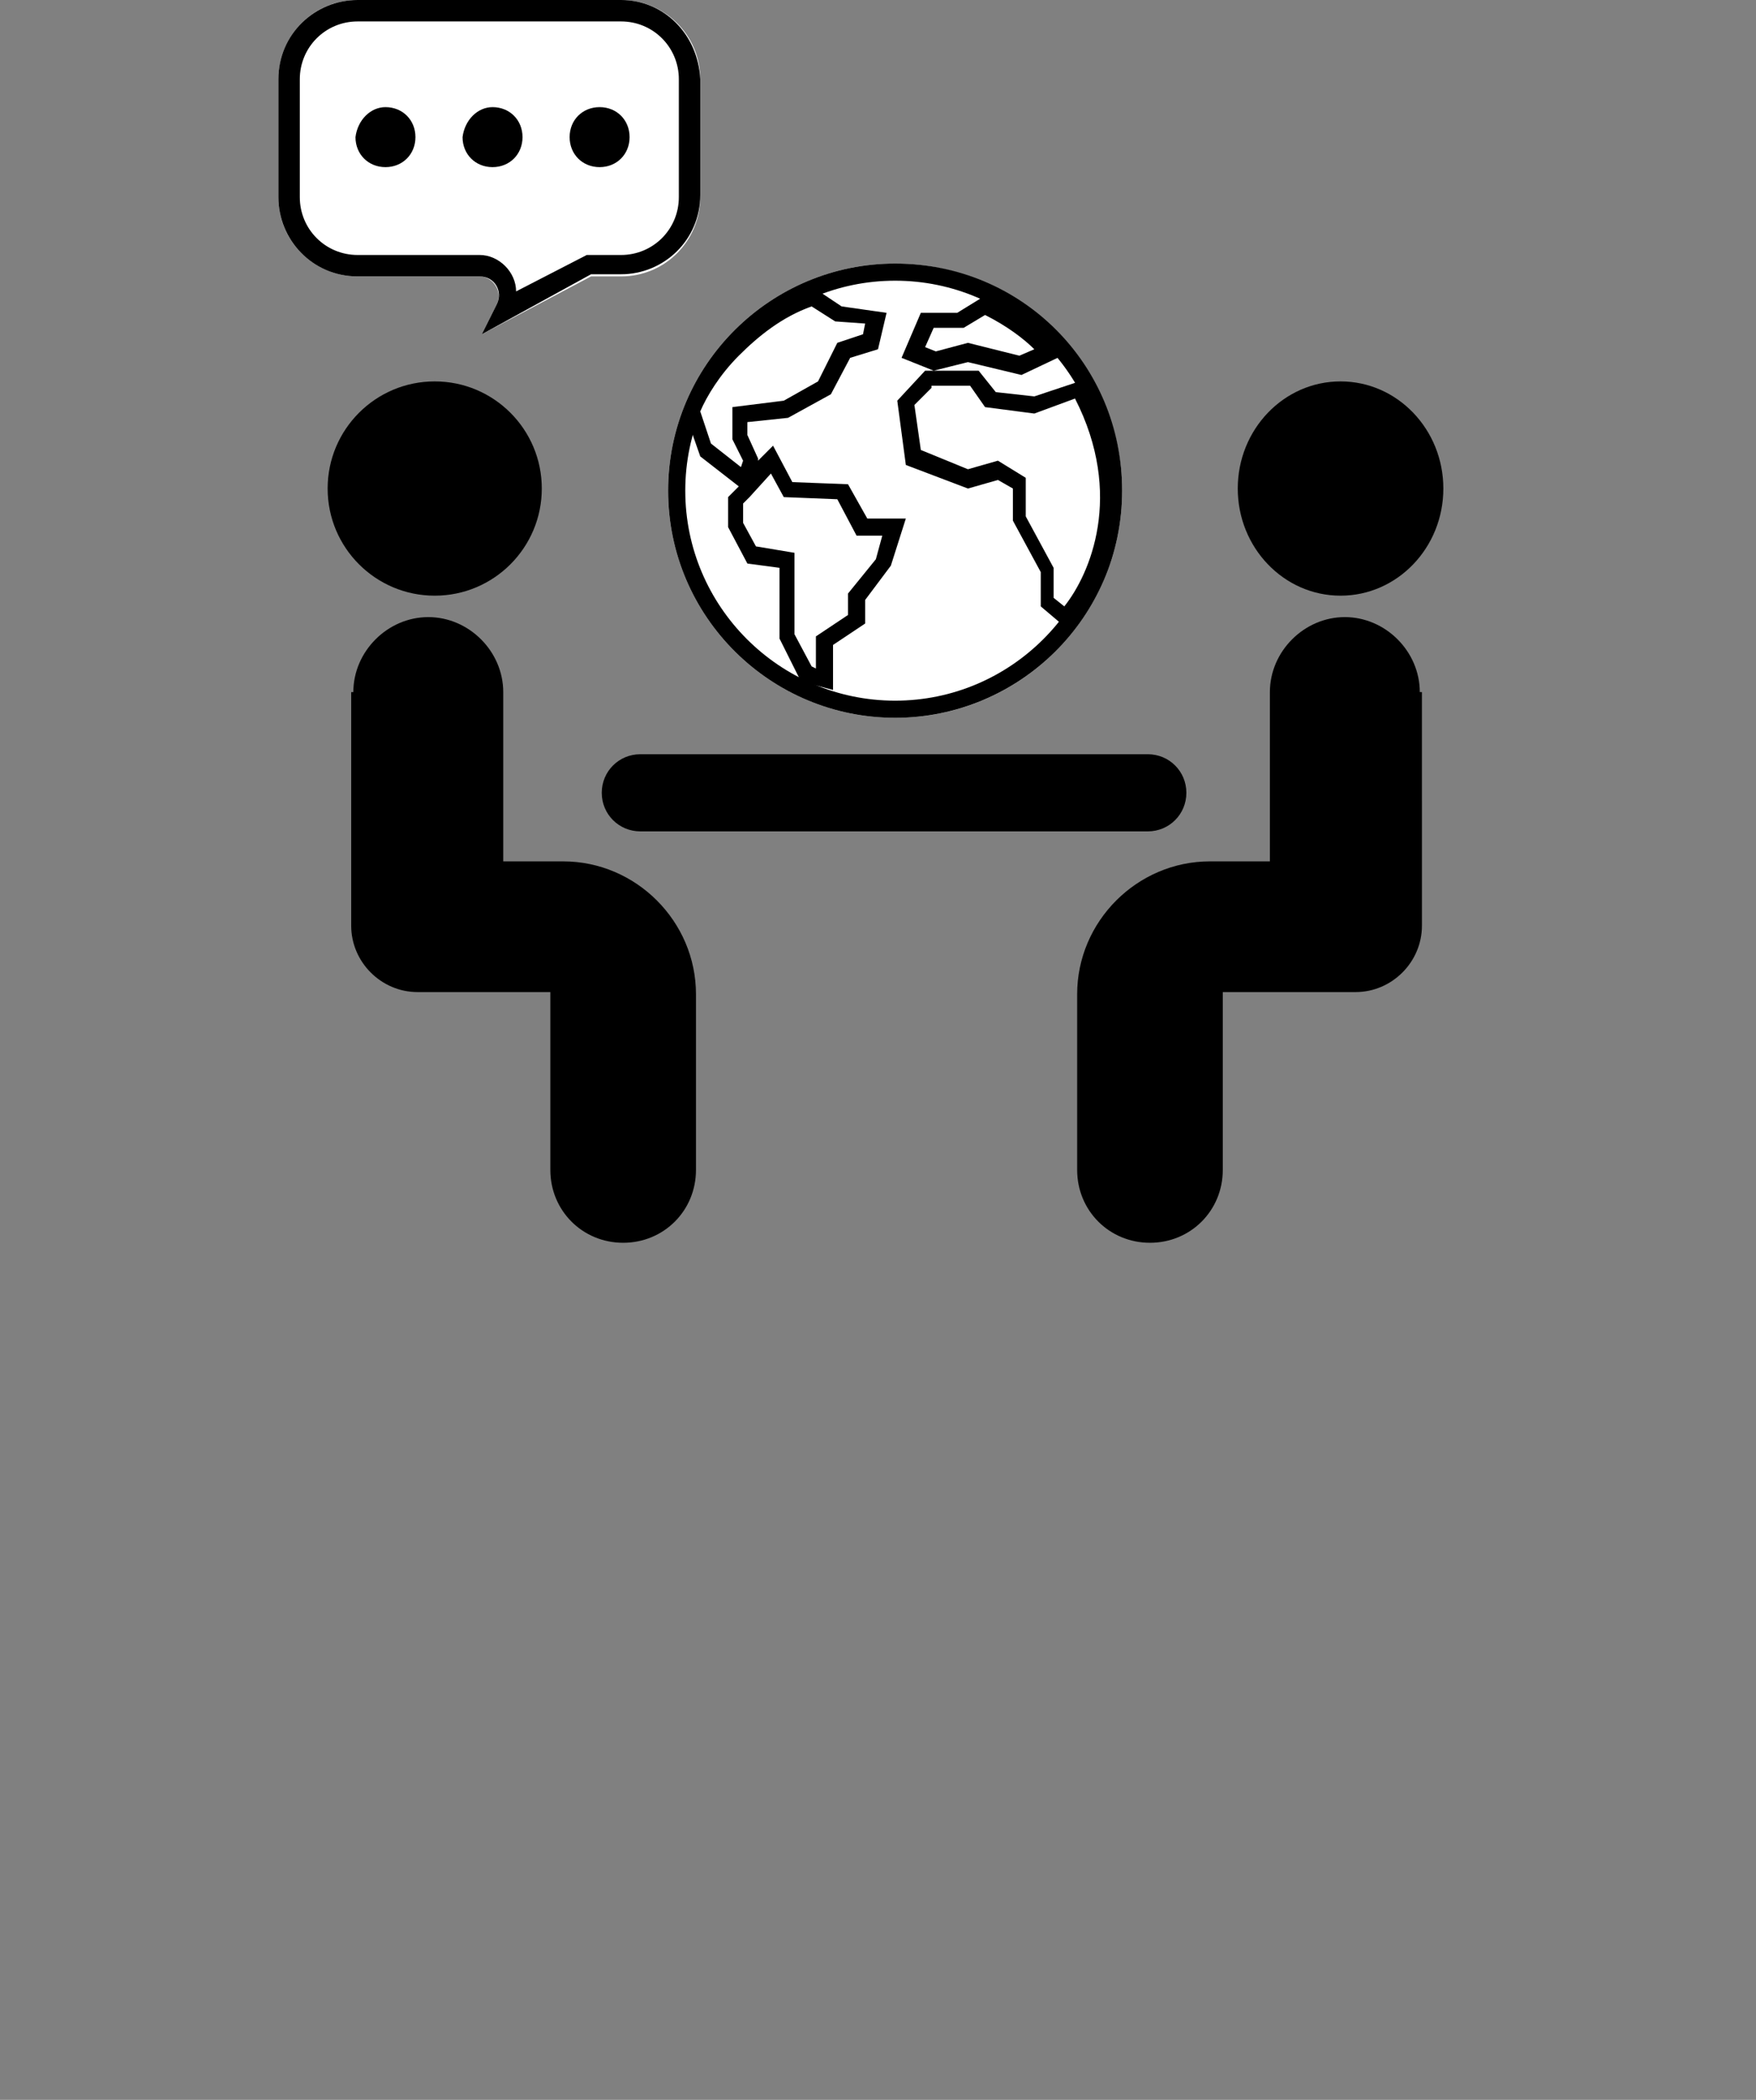 <?xml version="1.0" encoding="utf-8"?>
<!-- Generator: Adobe Illustrator 27.1.1, SVG Export Plug-In . SVG Version: 6.00 Build 0)  -->
<svg version="1.1" id="Layer_1" xmlns="http://www.w3.org/2000/svg" xmlns:xlink="http://www.w3.org/1999/xlink" x="0px" y="0px"
	 viewBox="0 0 82 98" style="enable-background:new 0 0 82 98;" xml:space="preserve">
<rect x="0" y="0" width="82" height="98" fill="#808080" stroke="none"/>
<style type="text/css">
	.st0{fill-rule:evenodd;clip-rule:evenodd;}
	.st1{fill:#FFFFFF;}
</style>
<path class="st0" d="M16.5,32.3c0-1.9,1.6-3.5,3.5-3.5c1.9,0,3.5,1.6,3.5,3.5v7.9h2.3h0.5c3.4,0,6.2,2.8,6.2,6.2h0
	c0,0.2,0,0.3,0,0.5v7.7c0,1.9-1.5,3.4-3.4,3.4c-1.9,0-3.4-1.5-3.4-3.4v-8.3h-6.2c-1.7,0-3.1-1.4-3.1-3.1l0,0v-5.8V32.3z"/>
<path class="st0" d="M66.3,32.3c0-1.9-1.6-3.5-3.5-3.5c-1.9,0-3.5,1.6-3.5,3.5v7.9H57h-0.5c-3.4,0-6.2,2.8-6.2,6.2h0
	c0,0.2,0,0.3,0,0.5v7.7c0,1.9,1.5,3.4,3.4,3.4c1.9,0,3.4-1.5,3.4-3.4v-8.3h6.2c1.7,0,3.1-1.4,3.1-3.1v0v-5.8V32.3z"/>
<path d="M29.9,35.2h23.7c1,0,1.8,0.8,1.8,1.8l0,0c0,1-0.8,1.8-1.8,1.8H29.9c-1,0-1.8-0.8-1.8-1.8l0,0C28.1,36,28.9,35.2,29.9,35.2z"
	/>
<path class="st1" d="M13,3.7c0-2,1.6-3.7,3.7-3.7H29c2,0,3.7,1.6,3.7,3.7v5.5c0,2-1.6,3.7-3.7,3.7h-1.4l-5.1,2.7l0.7-1.4
	c0.3-0.6-0.2-1.3-0.8-1.3h-5.7c-2,0-3.7-1.6-3.7-3.7V3.7z"/>
<path class="st0" d="M27.6,12.8H29c2,0,3.7-1.6,3.7-3.7V3.7C32.6,1.6,31,0,29,0H16.7c-2,0-3.7,1.6-3.7,3.7v5.5c0,2,1.6,3.7,3.7,3.7
	h5.7c0.7,0,1.1,0.7,0.8,1.3l-0.7,1.4L27.6,12.8z M24.1,13.6l3.3-1.7H29c1.5,0,2.7-1.2,2.7-2.7V3.7c0-1.5-1.2-2.7-2.7-2.7H16.7
	c-1.5,0-2.7,1.2-2.7,2.7v5.5c0,1.5,1.2,2.7,2.7,2.7h5.7C23.3,11.9,24.1,12.7,24.1,13.6z"/>
<path d="M19.4,6.4c0,0.8-0.6,1.4-1.4,1.4c-0.8,0-1.4-0.6-1.4-1.4C16.7,5.6,17.3,5,18,5C18.8,5,19.4,5.6,19.4,6.4z"/>
<path d="M24.4,6.4c0,0.8-0.6,1.4-1.4,1.4c-0.8,0-1.4-0.6-1.4-1.4C21.7,5.6,22.3,5,23,5C23.8,5,24.4,5.6,24.4,6.4z"/>
<path d="M29.4,6.4c0,0.8-0.6,1.4-1.4,1.4s-1.4-0.6-1.4-1.4c0-0.8,0.6-1.4,1.4-1.4S29.4,5.6,29.4,6.4z"/>
<circle cx="20.3" cy="22.8" r="5"/>
<ellipse cx="62.6" cy="22.8" rx="4.8" ry="5"/>
<path class="st1" d="M52.4,22.9c0,5.8-4.7,10.6-10.6,10.6c-5.8,0-10.6-4.7-10.6-10.6S36,12.3,41.8,12.3
	C47.6,12.3,52.4,17.1,52.4,22.9z"/>
<path class="st0" d="M41.8,32.7c5.4,0,9.8-4.4,9.8-9.8s-4.4-9.8-9.8-9.8c-5.4,0-9.8,4.4-9.8,9.8S36.4,32.7,41.8,32.7z M41.8,33.5
	c5.8,0,10.6-4.7,10.6-10.6s-4.7-10.6-10.6-10.6c-5.8,0-10.6,4.7-10.6,10.6S36,33.5,41.8,33.5z"/>
<path class="st1" d="M39.1,14.6L38,13.9c-3.1,0.9-5.1,3.9-5.7,5.3l0.6,1.8l1.9,1.5l0.3-1l-0.5-1v-1l2.2-0.3l1.8-1l0.9-1.8l1.3-0.4
	l0.3-1.1L39.1,14.6z"/>
<path class="st1" d="M44.9,14.9l1.1-0.6c1.3,0.6,2.5,1.7,2.9,2.2l-1.3,0.6l-2.4-0.6l-1.5,0.4l-1-0.4l0.6-1.5H44.9z"/>
<path class="st1" d="M48.3,19l2.2-0.8c2.8,5.1,0.7,9.2-0.6,10.7L49,28.1v-1.5l-1.3-2.4v-1.7l-1-0.6l-1.4,0.4l-2.6-1l-0.4-2.5l1-1
	h2.2l0.8,1L48.3,19z"/>
<path class="st1" d="M34.3,23.3l1.8-1.8l0.8,1.4l2.6,0.1l0.9,1.7h1.5l-0.5,1.7L40,27.9v1l-1.5,1v1.8l-0.9-0.3l-0.9-1.8v-3.6
	l-1.7-0.3l-0.8-1.4V23.3z"/>
<path class="st0" d="M38.1,13.5l1.2,0.8l2.1,0.3L41,16.3l-1.3,0.4l-0.9,1.7l-2,1.1l-1.9,0.2v0.6l0.5,1.1l0,0.1l0.7-0.7l0.9,1.7
	l2.6,0.1l0.9,1.6h1.8l-0.7,2.2L40.4,28v1.1l-1.5,1v2.1l-1.5-0.4l-1-2v-3.3l-1.5-0.2l-0.9-1.7v-1.4l0.5-0.5l-1.8-1.4l-0.7-2l0.1-0.1
	c0.3-0.7,1-1.9,2-3c1-1.1,2.3-2.1,4-2.6L38.1,13.5z M34.6,21.8l0.1-0.3l-0.5-1v-1.5l2.4-0.3l1.6-0.9l0.9-1.8l1.2-0.4l0.1-0.5L39,15
	l-1.1-0.7c-1.4,0.5-2.5,1.4-3.4,2.3c-0.9,0.9-1.5,1.9-1.8,2.6l0.5,1.5L34.6,21.8z M35,23.2l-0.3,0.3v0.9l0.6,1.1l1.8,0.3v3.8
	l0.8,1.5l0.2,0.1v-1.5l1.5-1v-1l1.3-1.6l0.3-1.1h-1.2l-0.9-1.7l-2.5-0.1L36,22.1L35,23.2L35,23.2L35,23.2z M46,13.8l0.2,0.1
	c1.4,0.6,2.6,1.8,3.1,2.3l0.3,0.4l-1.9,0.9l-2.5-0.6l-1.6,0.4l-1.5-0.6l0.9-2.1h1.7L46,13.8z M46,14.7L45,15.3h-1.4l-0.4,0.9
	l0.5,0.2l1.5-0.4l2.4,0.6l0.7-0.3C47.8,15.8,47,15.2,46,14.7z M43.2,17.3h2.5l0.8,1l1.8,0.2l2.4-0.8l0.2,0.3
	c2.8,5.3,0.8,9.6-0.7,11.1l-0.3,0.3l-1.3-1.1v-1.6l-1.3-2.4v-1.5l-0.7-0.4l-1.4,0.4l-2.9-1.1l-0.4-3L43.2,17.3z M43.5,18.1l-0.8,0.8
	l0.3,2.1l2.2,0.9l1.4-0.4l1.3,0.8v1.8l1.3,2.4v1.4l0.5,0.4c1.2-1.5,2.8-5.2,0.5-9.7l-1.9,0.7l-2.3-0.3l-0.7-1H43.5z"/>
</svg>
